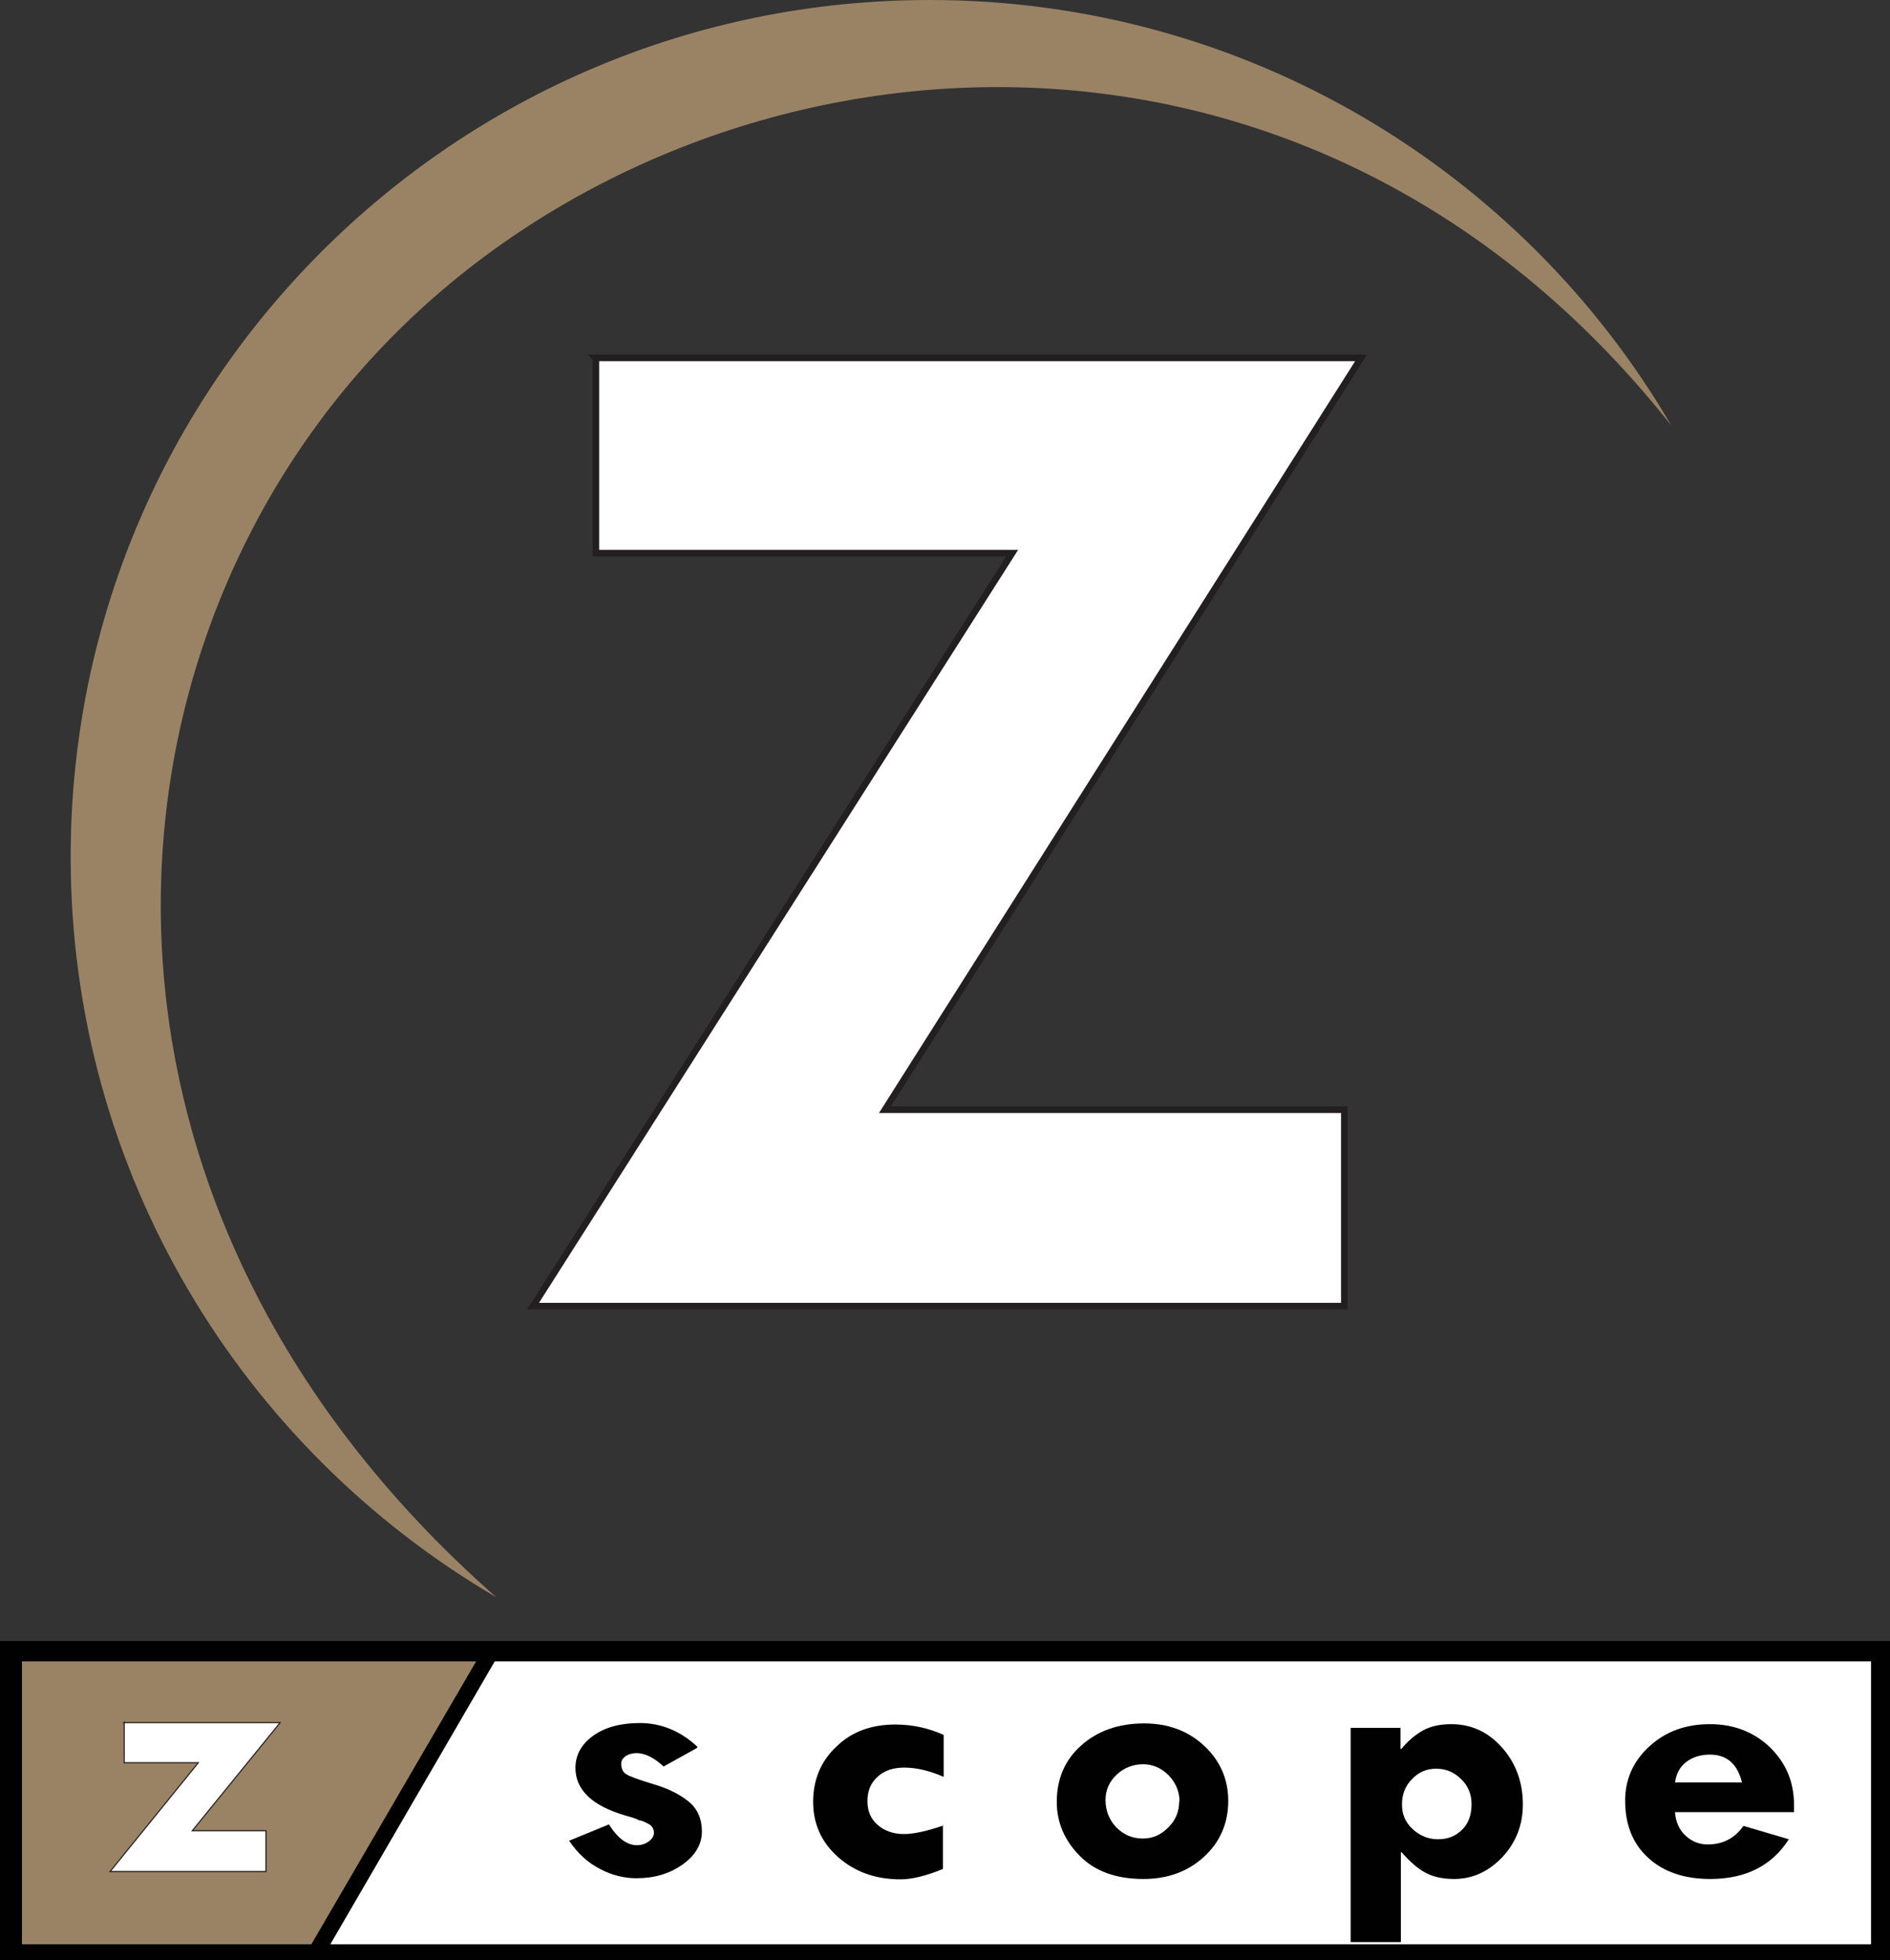 <svg xmlns="http://www.w3.org/2000/svg" width="433" height="449" viewBox="0 0 433 449" fill="none"><rect x="0" y="0" width="433" height="449" fill="#333333" stroke="none"/><g clip-path="url(#clip0_1382_156)"><path d="M136.436 81.977H311.818L202.737 254.178H307.983V299.163H122.119L231.882 126.706H136.521V82.062L136.436 81.977Z" fill="white" stroke="#231F20" stroke-width="1.5" stroke-miterlimit="10"></path><path fill-rule="evenodd" clip-rule="evenodd" d="M212.963 0C104.308 0 16.191 87.844 16.191 196.267C16.191 268.55 55.392 331.733 113.682 365.833C10.226 274.842 19.941 146.35 91.184 75.769C163.621 3.997 299.12 -8.419 382.89 97.453C348.803 39.117 285.399 0 212.963 0Z" fill="#9A8365"></path><path d="M433 375.867H0V449H433V375.867Z" fill="#010101"></path><path fill-rule="evenodd" clip-rule="evenodd" d="M113.342 380.545L75.675 445.344H428.653V380.545H113.342Z" fill="white"></path><path fill-rule="evenodd" clip-rule="evenodd" d="M5.027 380.545V445.344H71.328L109.08 380.545H5.027Z" fill="#9A8365"></path><path d="M159.701 400.359L152.031 404.611C149.816 402.57 147.771 401.549 145.81 401.549C144.873 401.549 144.021 401.804 143.339 402.229C142.657 402.74 142.316 403.25 142.316 404.015C142.316 405.121 142.743 405.971 143.51 406.396C144.277 406.907 146.407 407.672 149.816 408.692C153.225 409.713 155.866 411.073 157.826 412.689C159.786 414.305 160.809 416.601 160.809 419.492C160.809 422.383 159.36 424.935 156.378 427.061C153.395 429.187 149.901 430.207 145.81 430.207C142.998 430.207 140.186 429.527 137.459 428.081C134.647 426.635 132.346 424.509 130.386 421.618L139.504 417.876C141.549 421.108 143.68 422.639 145.896 422.639C146.918 422.639 147.771 422.383 148.623 421.788C149.39 421.193 149.816 420.513 149.816 419.832C149.816 418.897 149.39 418.132 148.452 417.706C147.515 417.196 146.833 416.941 146.407 416.941C146.237 416.771 145.129 416.346 143.254 415.836C135.669 413.625 131.834 409.968 131.834 404.951C131.834 401.974 133.198 399.508 135.925 397.552C138.652 395.597 142.231 394.661 146.577 394.661C151.435 394.661 155.866 396.447 159.786 400.104L159.701 400.359Z" fill="#010101"></path><path d="M216.031 417.876V428.081C212.111 429.696 208.872 430.462 206.316 430.462C200.606 430.462 195.834 428.761 191.999 425.359C188.164 421.958 186.289 417.706 186.289 412.689C186.289 407.672 188.079 403.335 191.658 400.018C195.152 396.617 199.669 395.001 205.123 395.001C208.957 395.001 212.622 395.766 216.201 397.382V406.991C212.878 405.546 209.895 404.865 207.168 404.865C204.611 404.865 202.566 405.546 201.032 406.991C199.498 408.352 198.731 410.223 198.731 412.519C198.731 414.815 199.498 416.601 201.032 417.961C202.566 419.322 204.611 420.087 207.083 420.087C209.384 420.087 212.366 419.407 216.116 418.131L216.031 417.876Z" fill="#010101"></path><path d="M242.108 412.689C242.108 407.417 243.983 403.08 247.733 399.763C251.482 396.447 256.255 394.746 262.135 394.746C267.589 394.746 272.191 396.447 275.855 399.848C279.519 403.25 281.394 407.502 281.394 412.519C281.394 417.536 279.519 421.958 275.855 425.275C272.191 428.676 267.504 430.377 261.964 430.377C255.658 430.377 250.801 428.591 247.307 425.02C243.813 421.448 242.108 417.366 242.108 412.689ZM270.231 412.689C270.231 410.393 269.378 408.352 267.759 406.651C266.055 404.951 264.095 404.1 261.879 404.1C259.663 404.1 257.533 404.866 255.828 406.481C254.124 408.097 253.272 410.053 253.272 412.264C253.272 414.73 254.124 416.856 255.743 418.557C257.448 420.257 259.408 421.108 261.794 421.108C264.18 421.108 265.97 420.257 267.674 418.557C269.378 416.856 270.145 414.9 270.145 412.604L270.231 412.689Z" fill="#010101"></path><path d="M320.852 395.681V400.614H321.022C322.641 398.658 324.431 397.212 326.135 396.277C327.925 395.341 330.055 394.916 332.527 394.916C337.043 394.916 340.963 396.702 344.116 400.273C347.27 403.845 348.889 408.182 348.889 413.284C348.889 417.961 347.355 421.958 344.202 425.36C341.049 428.676 337.384 430.377 333.123 430.377C330.481 430.377 328.266 429.867 326.561 428.931C324.772 427.996 322.982 426.38 321.107 424.254H320.937V444.833H309.432V395.766H320.766L320.852 395.681ZM337.128 413.199C337.128 410.988 336.361 409.032 334.742 407.502C333.123 405.886 331.248 405.121 329.033 405.121C326.817 405.121 325.027 405.886 323.493 407.502C321.959 409.032 321.192 410.988 321.192 413.284C321.192 415.58 321.959 417.366 323.579 418.897C325.198 420.427 327.158 421.278 329.459 421.278C331.76 421.278 333.549 420.512 334.998 419.067C336.447 417.621 337.128 415.665 337.128 413.284V413.199Z" fill="#010101"></path><path d="M410.842 415.07H383.742C383.913 417.281 384.68 419.067 386.129 420.427C387.577 421.788 389.282 422.468 391.242 422.468C394.736 422.468 397.463 421.023 399.423 418.216L409.82 421.278C405.985 427.315 399.934 430.377 391.838 430.377C385.873 430.377 381.101 428.761 377.607 425.53C374.027 422.298 372.323 417.876 372.323 412.434C372.323 407.502 374.198 403.335 377.947 399.933C381.697 396.532 386.299 394.916 391.753 394.916C397.207 394.916 401.809 396.702 405.473 400.188C409.138 403.76 411.013 408.097 411.013 413.454V415.07H410.842ZM383.828 408.267H399.082C398.059 404.015 395.588 401.889 391.753 401.889C389.537 401.889 387.748 402.484 386.299 403.59C384.85 404.695 383.998 406.311 383.742 408.352L383.828 408.267Z" fill="#010101"></path><path d="M28.378 394.575H64.17L44.058 419.321H60.932V428.675H25.225L45.422 403.759H28.463V394.49L28.378 394.575Z" fill="white" stroke="#231F20" stroke-width="0.26" stroke-miterlimit="10"></path></g><defs><clipPath id="clip0_1382_156"><rect width="433" height="449" fill="white"></rect></clipPath></defs></svg>